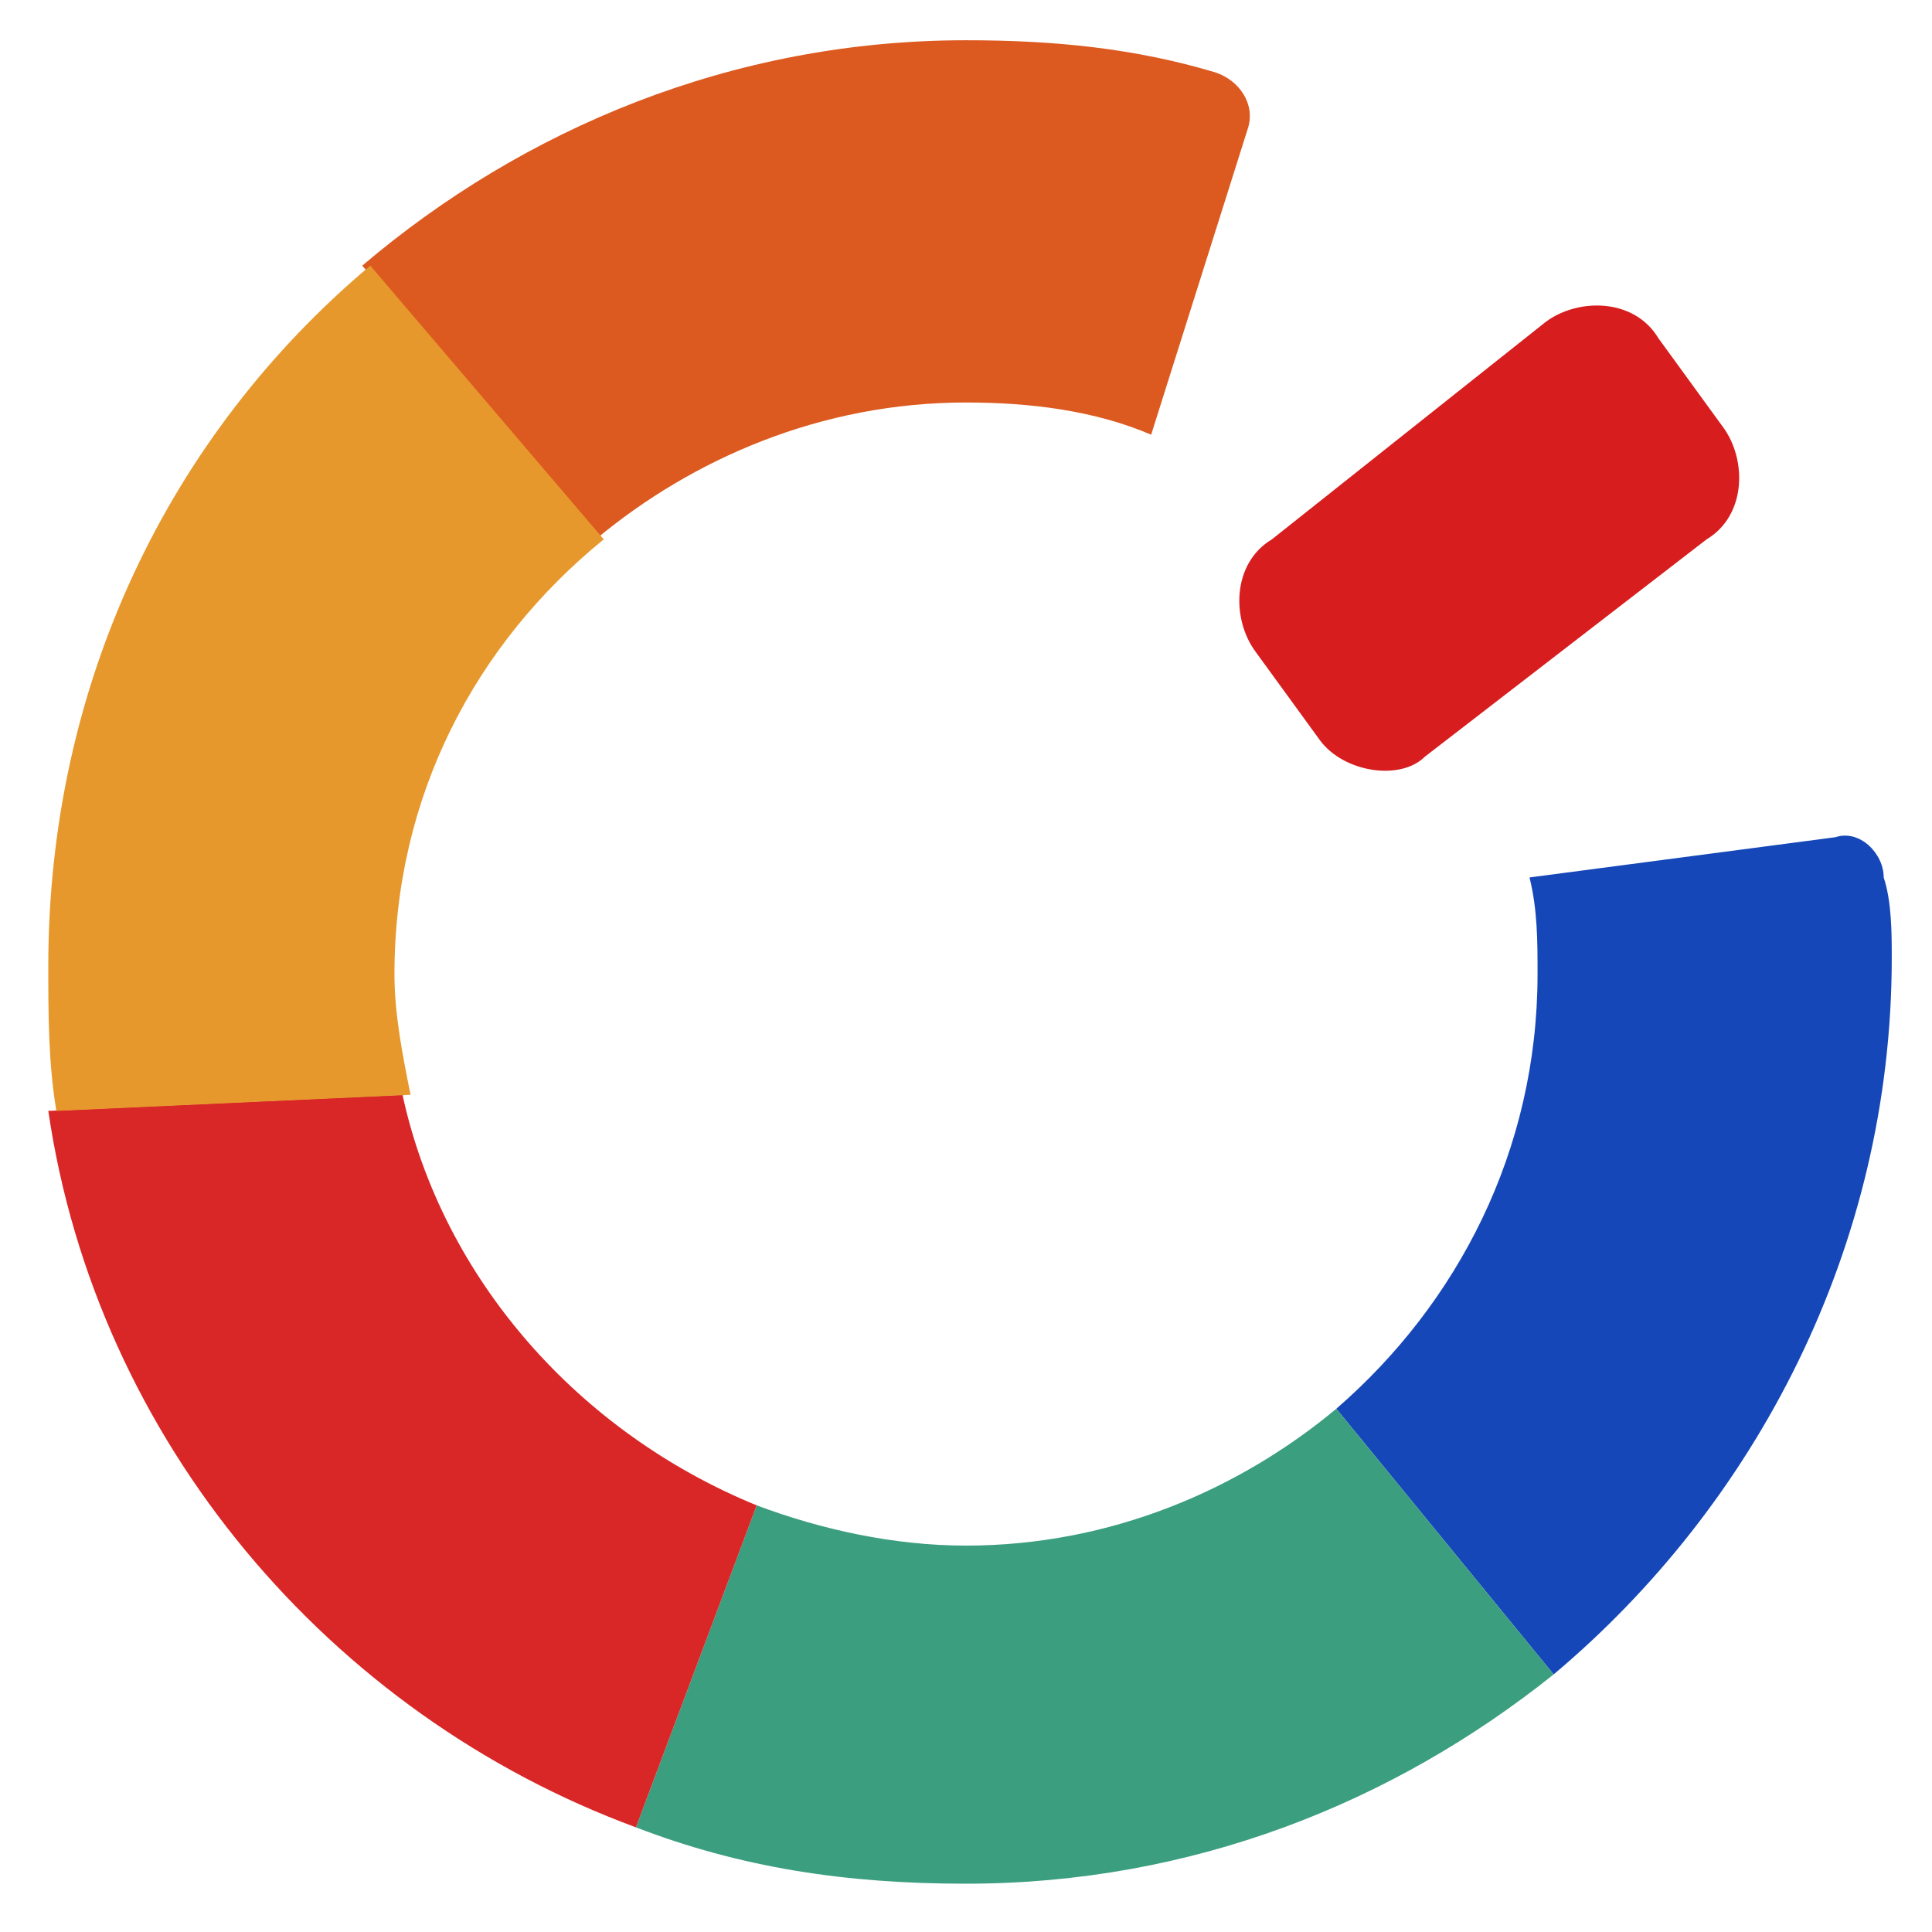 <?xml version="1.0" encoding="utf-8"?>
<!-- Generator: Adobe Illustrator 27.1.1, SVG Export Plug-In . SVG Version: 6.00 Build 0)  -->
<svg version="1.1" id="Layer_1" xmlns="http://www.w3.org/2000/svg" xmlns:xlink="http://www.w3.org/1999/xlink" x="0px" y="0px"
	 viewBox="0 0 24 24" style="enable-background:new 0 0 24 24;" xml:space="preserve">
<style type="text/css">
	.st0{fill:#DC5A20;}
	.st1{fill:#1547B8;}
	.st2{fill:#3B9E7F;}
	.st3{fill:#D92727;}
	.st4{fill:#E6982C;}
	.st5{fill:#D71D1D;}
</style>
<g>
	<g>
		<path class="st0" d="M7.4,6.7C8.6,5.7,10.2,5,12,5c0.8,0,1.6,0.1,2.3,0.4l0,0l1.2-3.8c0.1-0.3-0.1-0.6-0.4-0.7
			c-1-0.3-2-0.4-3.1-0.4c-2.9,0-5.5,1.1-7.5,2.8L7.4,6.7z"/>
		<path class="st1" d="M19.3,20.8c2.5-2.1,4.2-5.3,4.2-8.9c0-0.3,0-0.7-0.1-1c0-0.3-0.3-0.6-0.6-0.5L19,10.9l0,0
			c0.1,0.4,0.1,0.8,0.1,1.2c0,2.2-1,4.1-2.5,5.4L19.3,20.8z"/>
		<path class="st2" d="M16.6,17.5c-1.2,1-2.8,1.7-4.6,1.7c-0.9,0-1.8-0.2-2.6-0.5l-1.5,4c1.3,0.5,2.6,0.7,4.1,0.7
			c2.8,0,5.3-1,7.3-2.6"/>
		<path class="st3" d="M9.4,18.7c-2.2-0.9-3.9-2.8-4.4-5.1l-4.4,0.2c0.6,4.1,3.5,7.5,7.3,8.9"/>
		<path class="st4" d="M0.7,13.8c-0.1-0.6-0.1-1.2-0.1-1.8c0-3.5,1.5-6.6,4-8.7l2.9,3.4C5.9,8,4.9,9.9,4.9,12.1c0,0.5,0.1,1,0.2,1.5
			L0.7,13.8z"/>
	</g>
	<path class="st5" d="M16.4,9.2l-0.8-1.1c-0.3-0.4-0.3-1.1,0.2-1.4L19.2,4c0.4-0.3,1.1-0.3,1.4,0.2l0.8,1.1c0.3,0.4,0.3,1.1-0.2,1.4
		l-3.5,2.7C17.4,9.7,16.7,9.6,16.4,9.2z"/>
</g>
</svg>
